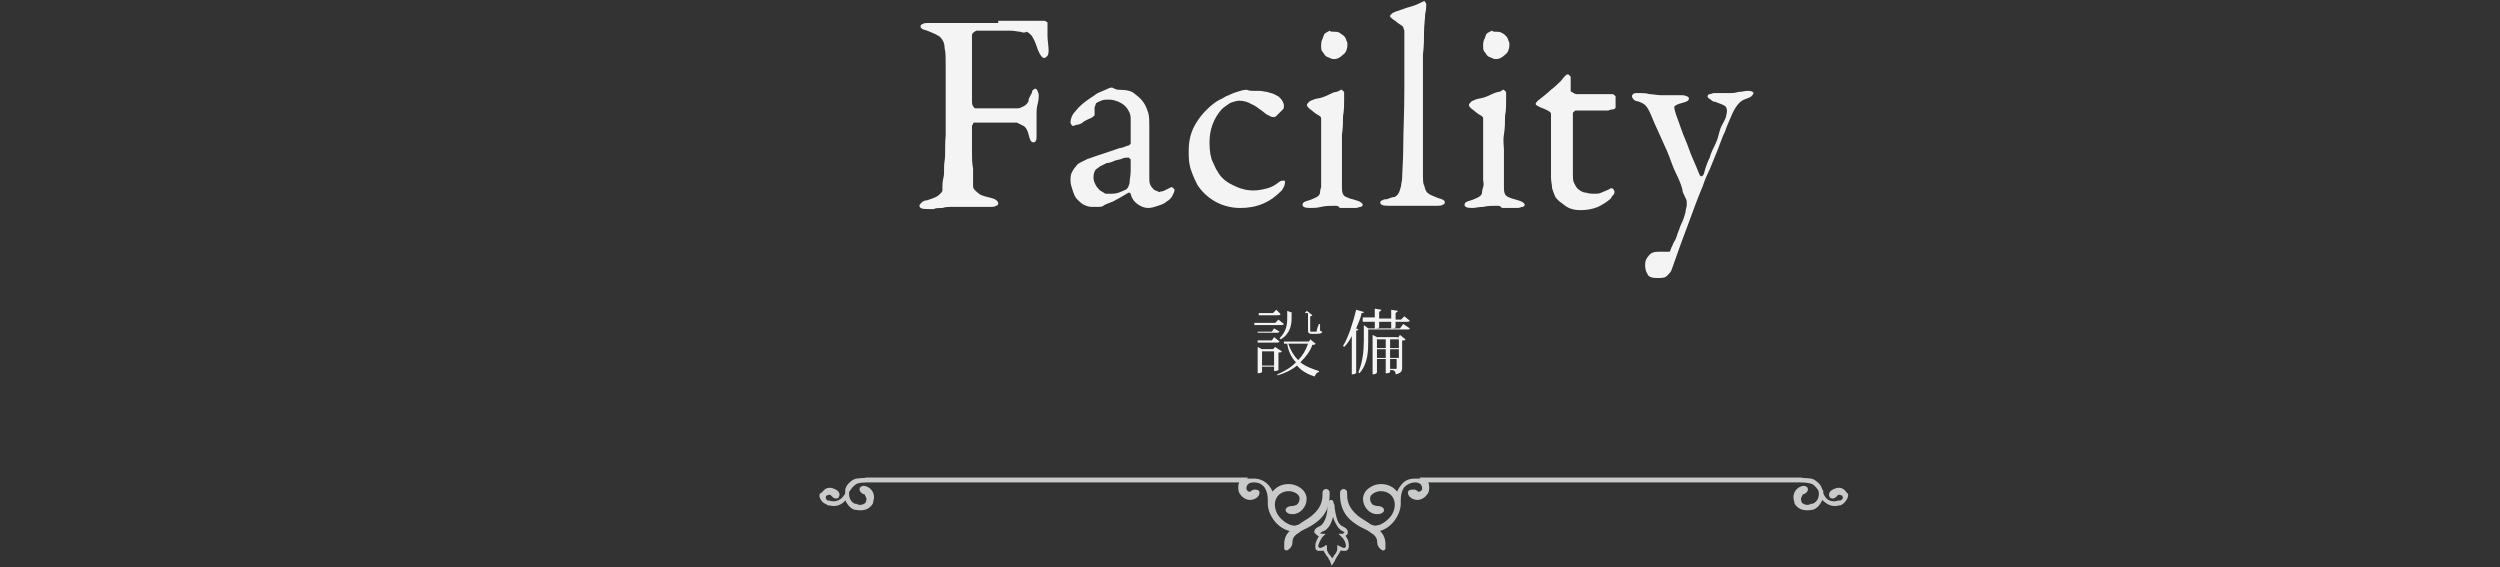 <?xml version="1.0" encoding="utf-8"?>
<!-- Generator: Adobe Illustrator 27.9.1, SVG Export Plug-In . SVG Version: 6.00 Build 0)  -->
<svg version="1.1" xmlns="http://www.w3.org/2000/svg" xmlns:xlink="http://www.w3.org/1999/xlink" x="0px" y="0px" width="228.4px"
	 height="51.8px" viewBox="0 0 228.4 51.8" style="enable-background:new 0 0 228.4 51.8;" xml:space="preserve">
<rect x="0" y="0" width="228.4" height="51.8" fill="#333333" stroke="none"/>
<style type="text/css">
	.st0{fill:#C9CACA;}
	.st1{fill:none;stroke:#C9CACA;stroke-width:0.26;}
	.st2{fill:none;stroke:#C9CACA;stroke-width:0.348;}
	.st3{fill:#F4F4F4;}
</style>
<g id="レイヤー_2_00000143618417605413957720000006641617926727954576_">
	<path class="st0" d="M120.7,48.9c-0.2,0.3-0.4,0.7-0.4,0.9c0,0.1,0,0.2,0.1,0.3c0.1,0.1,0.2,0.1,0.3,0.1c0.1,0,0.2,0,0.3-0.1
		c0,0.2,0.2,0.4,0.3,0.6c0.1,0.1,0.2,0.2,0.2,0.3c0.1,0.1,0.2,0.4,0.2,0.4s0.2-0.3,0.2-0.4c0.1-0.1,0.1-0.2,0.2-0.3
		c0.1-0.2,0.3-0.4,0.3-0.6c0.1,0,0.2,0.1,0.3,0.1c0.1,0,0.2,0,0.3-0.1c0.1-0.1,0.1-0.2,0.1-0.3c0-0.3-0.1-0.6-0.4-0.9
		c0.2-0.1,0.3-0.2,0.3-0.3c0-0.2-0.2-0.3-0.4-0.4c-0.5-0.2-0.8-1.1-0.8-1.8c0-0.2,0-0.3-0.1-0.4c0,0,0-0.1,0-0.1c0,0,0-0.1-0.1-0.1
		c-0.1,0-0.1,0.1-0.1,0.1c0,0.1-0.1,0.2-0.1,0.5c0,0.7-0.3,1.6-0.8,1.8c-0.2,0.1-0.4,0.2-0.4,0.4C120.4,48.8,120.5,48.9,120.7,48.9
		 M120.9,48.4c0.6-0.3,0.8-1.2,0.9-2c0-0.1,0-0.2,0-0.2c0,0.1,0,0.1,0,0.2c0.1,0.7,0.3,1.7,0.9,2c0.2,0.1,0.3,0.2,0.3,0.3
		c0,0,0,0.1-0.3,0.2l-0.1,0l0.1,0.1c0.3,0.3,0.4,0.7,0.4,0.9c0,0.2-0.1,0.3-0.2,0.3h0c-0.1,0-0.2,0-0.4-0.1l-0.2-0.1l0,0.2
		c0,0,0,0,0,0c0,0.1-0.1,0.4-0.3,0.6c-0.1,0.2-0.2,0.3-0.3,0.4c-0.1-0.1-0.2-0.3-0.3-0.4c-0.2-0.2-0.3-0.5-0.3-0.6c0,0,0,0,0,0
		l0-0.2l-0.2,0.1c-0.2,0.1-0.3,0.1-0.4,0.1c-0.2,0-0.2-0.1-0.2-0.3c0-0.2,0.2-0.6,0.4-0.9l0.1-0.1l-0.1,0c-0.2-0.1-0.3-0.1-0.3-0.2
		C120.6,48.6,120.7,48.4,120.9,48.4"/>
	<path class="st1" d="M120.7,48.9c-0.2,0.3-0.4,0.7-0.4,0.9c0,0.1,0,0.2,0.1,0.3c0.1,0.1,0.2,0.1,0.3,0.1c0.1,0,0.2,0,0.3-0.1
		c0,0.2,0.2,0.4,0.3,0.6c0.1,0.1,0.2,0.2,0.2,0.3c0.1,0.1,0.2,0.4,0.2,0.4s0.2-0.3,0.2-0.4c0.1-0.1,0.1-0.2,0.2-0.3
		c0.1-0.2,0.3-0.4,0.3-0.6c0.1,0,0.2,0.1,0.3,0.1c0.1,0,0.2,0,0.3-0.1c0.1-0.1,0.1-0.2,0.1-0.3c0-0.3-0.1-0.6-0.4-0.9
		c0.2-0.1,0.3-0.2,0.3-0.3c0-0.2-0.2-0.3-0.4-0.4c-0.5-0.2-0.8-1.1-0.8-1.8c0-0.2,0-0.3-0.1-0.4c0,0,0-0.1,0-0.1c0,0,0-0.1-0.1-0.1
		c-0.1,0-0.1,0.1-0.1,0.1c0,0.1-0.1,0.2-0.1,0.5c0,0.7-0.3,1.6-0.8,1.8c-0.2,0.1-0.4,0.2-0.4,0.4C120.4,48.8,120.5,48.9,120.7,48.9z
		 M120.9,48.4c0.6-0.3,0.8-1.2,0.9-2c0-0.1,0-0.2,0-0.2c0,0.1,0,0.1,0,0.2c0.1,0.7,0.3,1.7,0.9,2c0.2,0.1,0.3,0.2,0.3,0.3
		c0,0,0,0.1-0.3,0.2l-0.1,0l0.1,0.1c0.3,0.3,0.4,0.7,0.4,0.9c0,0.2-0.1,0.3-0.2,0.3h0c-0.1,0-0.2,0-0.4-0.1l-0.2-0.1l0,0.2
		c0,0,0,0,0,0c0,0.1-0.1,0.4-0.3,0.6c-0.1,0.2-0.2,0.3-0.3,0.4c-0.1-0.1-0.2-0.3-0.3-0.4c-0.2-0.2-0.3-0.5-0.3-0.6c0,0,0,0,0,0
		l0-0.2l-0.2,0.1c-0.2,0.1-0.3,0.1-0.4,0.1c-0.2,0-0.2-0.1-0.2-0.3c0-0.2,0.2-0.6,0.4-0.9l0.1-0.1l-0.1,0c-0.2-0.1-0.3-0.1-0.3-0.2
		C120.6,48.6,120.7,48.4,120.9,48.4z"/>
	<path class="st0" d="M75.1,45.5c0.1,0.2,0.3,0.4,0.5,0.4c0,0,0,0,0.1,0c0.6,0.2,1.2,0,1.6-0.6c0.1,0.6,0.5,1,0.8,1.1l0,0
		c0,0,0.1,0,0.1,0c0.4,0.1,1.1,0.1,1.4-0.5c0,0,0-0.1,0-0.1c0.2-0.5,0-1-0.5-1.2c-0.1,0-0.2-0.1-0.3,0c-0.2,0-0.1,0.3,0.2,0.4
		c0.1,0,0.2,0.1,0.2,0.2c0.1,0.2,0.2,0.4,0.1,0.6c0,0,0,0,0,0.1c-0.2,0.4-0.8,0.5-1.1,0.3c0,0-0.1,0-0.1,0c-0.4-0.1-0.8-0.6-0.7-1.4
		c0,0,0-0.1,0-0.1c0.1-0.3,0.3-0.5,0.6-0.7c0.3-0.2,0.8-0.1,1.2-0.2c0.1,0,0.3,0,0.3,0h34.1c0,0,0,0,0,0c-0.2,0.2-0.3,0.4-0.3,0.7
		c0,0.2,0,0.3,0.1,0.5c0.2,0.3,0.5,0.5,0.8,0.5c0.3,0,0.7-0.2,0.7-0.5c0-0.1-0.2-0.1-0.3-0.1c-0.1,0-0.2,0.1-0.3,0.2
		c-0.1,0-0.4,0-0.5-0.2c-0.1-0.1-0.1-0.2-0.1-0.3c0-0.3,0.2-0.7,0.8-0.7c0,0,0,0,0.1,0c0.8,0,1.4,0.6,1.4,1.8c0,0,0,0.1,0,0.1
		c0,0.1,0,0.1,0,0.2c0,1,0.9,2.3,2.2,2.4c-0.1,0-0.1,0.1-0.1,0.1c-0.4,0.3-0.6,0.7-0.6,1.2c0,0.1,0,0.3,0,0.4c0,0.1,0.4-0.2,0.4-0.5
		c0-0.4,0.1-0.6,0.4-0.9c0.2-0.1,0.4-0.3,0.6-0.4c0,0,0,0,0,0l0,0c0.2-0.1,0.4-0.2,0.6-0.3c0.9-0.5,1.8-1.2,1.8-2.8
		c0-0.1,0-0.1,0-0.2c0-0.2-0.3-0.2-0.3,0c0,0.1,0,0.1,0,0.2c0,1-0.5,1.6-1.1,2.1c-0.4,0.3-0.8,0.5-1.2,0.8c-0.1,0-0.3,0.1-0.4,0.1
		c-0.5,0-1-0.3-1.4-0.7c-0.4-0.4-0.6-0.9-0.6-1.4c0-0.1,0-0.1,0-0.1c0.1-1,0.9-1.3,1.4-1.3c0,0,0.1,0,0.1,0c0.4,0,1.1,0.3,1.1,0.8
		c0,0,0,0.1,0,0.1c0,0.3-0.2,0.6-0.4,0.7c-0.1,0-0.2,0.1-0.4,0.1c-0.4,0-0.6,0.2-0.4,0.3c0.1,0.1,0.3,0.1,0.4,0.1
		c0.6,0,1.1-0.6,1.1-1.2c0,0,0-0.1,0-0.1c-0.1-0.8-1-1.1-1.4-1.1c0,0-0.1,0-0.1,0h0c-0.5,0-1.1,0.2-1.5,0.9
		c-0.2-0.9-0.9-1.4-1.6-1.4c0,0-0.1,0-0.1,0c0,0,0,0,0,0v0H79.7c0,0-0.1,0-0.3,0c-0.4,0-1,0-1.3,0.2c-0.3,0.2-0.5,0.5-0.7,0.8
		c0,0,0,0.1,0,0.1c0,0,0,0.1,0,0.1c-0.3,0.8-1,1.1-1.6,0.9c0,0,0,0-0.1,0c-0.4-0.2-0.5-0.5-0.4-0.7c0-0.1,0.1-0.2,0.2-0.2
		c0.2-0.1,0.4-0.1,0.5,0c0,0,0.1,0.1,0.2,0.2c0.1,0.1,0.3,0.1,0.3,0c0.1-0.2-0.1-0.4-0.4-0.5c-0.2-0.1-0.5-0.1-0.7,0.1
		c-0.1,0.1-0.2,0.2-0.2,0.3C75,45.1,75,45.3,75.1,45.5"/>
	<path class="st2" d="M75.1,45.5c0.1,0.2,0.3,0.4,0.5,0.4c0,0,0,0,0.1,0c0.6,0.2,1.2,0,1.6-0.6c0.1,0.6,0.5,1,0.8,1.1l0,0
		c0,0,0.1,0,0.1,0c0.4,0.1,1.1,0.1,1.4-0.5c0,0,0-0.1,0-0.1c0.2-0.5,0-1-0.5-1.2c-0.1,0-0.2-0.1-0.3,0c-0.2,0-0.1,0.3,0.2,0.4
		c0.1,0,0.2,0.1,0.2,0.2c0.1,0.2,0.2,0.4,0.1,0.6c0,0,0,0,0,0.1c-0.2,0.4-0.8,0.5-1.1,0.3c0,0-0.1,0-0.1,0c-0.4-0.1-0.8-0.6-0.7-1.4
		c0,0,0-0.1,0-0.1c0.1-0.3,0.3-0.5,0.6-0.7c0.3-0.2,0.8-0.1,1.2-0.2c0.1,0,0.3,0,0.3,0h34.1c0,0,0,0,0,0c-0.2,0.2-0.3,0.4-0.3,0.7
		c0,0.2,0,0.3,0.1,0.5c0.2,0.3,0.5,0.5,0.8,0.5c0.3,0,0.7-0.2,0.7-0.5c0-0.1-0.2-0.1-0.3-0.1c-0.1,0-0.2,0.1-0.3,0.2
		c-0.1,0-0.4,0-0.5-0.2c-0.1-0.1-0.1-0.2-0.1-0.3c0-0.3,0.2-0.7,0.8-0.7c0,0,0,0,0.1,0c0.8,0,1.4,0.6,1.4,1.8c0,0,0,0.1,0,0.1
		c0,0.1,0,0.1,0,0.2c0,1,0.9,2.3,2.2,2.4c-0.1,0-0.1,0.1-0.1,0.1c-0.4,0.3-0.6,0.7-0.6,1.2c0,0.1,0,0.3,0,0.4c0,0.1,0.4-0.2,0.4-0.5
		c0-0.4,0.1-0.6,0.4-0.9c0.2-0.1,0.4-0.3,0.6-0.4c0,0,0,0,0,0l0,0c0.2-0.1,0.4-0.2,0.6-0.3c0.9-0.5,1.8-1.2,1.8-2.8
		c0-0.1,0-0.1,0-0.2c0-0.2-0.3-0.2-0.3,0c0,0.1,0,0.1,0,0.2c0,1-0.5,1.6-1.1,2.1c-0.4,0.3-0.8,0.5-1.2,0.8c-0.1,0-0.3,0.1-0.4,0.1
		c-0.5,0-1-0.3-1.4-0.7c-0.4-0.4-0.6-0.9-0.6-1.4c0-0.1,0-0.1,0-0.1c0.1-1,0.9-1.3,1.4-1.3c0,0,0.1,0,0.1,0c0.4,0,1.1,0.3,1.1,0.8
		c0,0,0,0.1,0,0.1c0,0.3-0.2,0.6-0.4,0.7c-0.1,0-0.2,0.1-0.4,0.1c-0.4,0-0.6,0.2-0.4,0.3c0.1,0.1,0.3,0.1,0.4,0.1
		c0.6,0,1.1-0.6,1.1-1.2c0,0,0-0.1,0-0.1c-0.1-0.8-1-1.1-1.4-1.1c0,0-0.1,0-0.1,0h0c-0.5,0-1.1,0.2-1.5,0.9
		c-0.2-0.9-0.9-1.4-1.6-1.4c0,0-0.1,0-0.1,0c0,0,0,0,0,0v0H79.7c0,0-0.1,0-0.3,0c-0.4,0-1,0-1.3,0.2c-0.3,0.2-0.5,0.5-0.7,0.8
		c0,0,0,0.1,0,0.1c0,0,0,0.1,0,0.1c-0.3,0.8-1,1.1-1.6,0.9c0,0,0,0-0.1,0c-0.4-0.2-0.5-0.5-0.4-0.7c0-0.1,0.1-0.2,0.2-0.2
		c0.2-0.1,0.4-0.1,0.5,0c0,0,0.1,0.1,0.2,0.2c0.1,0.1,0.3,0.1,0.3,0c0.1-0.2-0.1-0.4-0.4-0.5c-0.2-0.1-0.5-0.1-0.7,0.1
		c-0.1,0.1-0.2,0.2-0.2,0.3C75,45.1,75,45.3,75.1,45.5z"/>
	<path class="st0" d="M168.6,45.5c-0.1,0.2-0.3,0.4-0.5,0.4c0,0,0,0-0.1,0c-0.6,0.2-1.2,0-1.6-0.6c-0.1,0.6-0.5,1-0.8,1.1l0,0
		c0,0-0.1,0-0.1,0c-0.4,0.1-1.1,0.1-1.4-0.5c0,0,0-0.1,0-0.1c-0.2-0.5,0-1,0.5-1.2c0.1,0,0.2-0.1,0.3,0c0.2,0,0.1,0.3-0.2,0.4
		c-0.1,0-0.2,0.1-0.2,0.2c-0.1,0.2-0.2,0.4-0.1,0.6c0,0,0,0,0,0.1c0.2,0.4,0.8,0.5,1.1,0.3c0,0,0.1,0,0.1,0c0.4-0.1,0.9-0.6,0.7-1.4
		c0,0,0-0.1,0-0.1c-0.1-0.3-0.3-0.5-0.6-0.7c-0.3-0.2-0.8-0.1-1.2-0.2c-0.1,0-0.3,0-0.3,0h-34.1c0,0,0,0,0,0
		c0.2,0.2,0.3,0.4,0.3,0.7c0,0.2,0,0.3-0.1,0.5c-0.2,0.3-0.5,0.5-0.8,0.5c-0.3,0-0.7-0.2-0.7-0.5c0-0.1,0.2-0.1,0.4-0.1
		c0.1,0,0.2,0.1,0.3,0.2c0.1,0,0.4,0,0.5-0.2c0.1-0.1,0.1-0.2,0.1-0.3c0-0.3-0.2-0.7-0.8-0.7c0,0,0,0-0.1,0c-0.8,0-1.4,0.6-1.4,1.8
		c0,0,0,0.1,0,0.1c0,0.1,0,0.1,0,0.2c0,1-0.9,2.3-2.1,2.4c0.1,0,0.1,0.1,0.1,0.1c0.4,0.3,0.6,0.7,0.6,1.2c0,0.1,0,0.3,0,0.4
		c0,0.1-0.4-0.2-0.4-0.5c0-0.4-0.1-0.6-0.4-0.9c-0.2-0.1-0.4-0.3-0.6-0.4c0,0,0,0,0,0l0,0c-0.2-0.1-0.4-0.2-0.6-0.3
		c-0.9-0.5-1.8-1.2-1.8-2.8c0-0.1,0-0.1,0-0.2c0-0.2,0.3-0.2,0.3,0c0,0.1,0,0.1,0,0.2c0,1,0.5,1.6,1.1,2.1c0.4,0.3,0.8,0.5,1.2,0.8
		c0.1,0,0.3,0.1,0.4,0.1c0.5,0,1-0.3,1.4-0.7c0.4-0.4,0.6-0.9,0.6-1.4c0-0.1,0-0.1,0-0.1c-0.1-1-0.9-1.3-1.4-1.3c0,0-0.1,0-0.1,0
		c-0.4,0-1.1,0.3-1.1,0.8c0,0,0,0.1,0,0.1c0,0.3,0.2,0.6,0.4,0.7c0.1,0,0.2,0.1,0.4,0.1c0.4,0,0.6,0.2,0.4,0.3
		c-0.1,0.1-0.3,0.1-0.4,0.1c-0.6,0-1.1-0.6-1.1-1.2c0,0,0-0.1,0-0.1c0.1-0.8,1-1.1,1.4-1.1c0,0,0.1,0,0.1,0h0c0.5,0,1.1,0.2,1.5,0.9
		c0.2-0.9,0.9-1.4,1.6-1.4c0,0,0.1,0,0.1,0c0,0,0,0,0,0v0H164c0,0,0.1,0,0.3,0c0.4,0,1,0,1.4,0.2c0.3,0.2,0.5,0.5,0.7,0.8
		c0,0,0,0.1,0,0.1c0,0,0,0.1,0,0.1c0.3,0.8,1,1.1,1.6,0.9c0,0,0,0,0.1,0c0.4-0.2,0.5-0.5,0.4-0.7c0-0.1-0.1-0.2-0.2-0.2
		c-0.2-0.1-0.4-0.1-0.5,0c0,0-0.1,0.1-0.2,0.2c-0.1,0.1-0.3,0.1-0.3,0c-0.1-0.2,0.1-0.4,0.4-0.5c0.2-0.1,0.5-0.1,0.7,0.1
		c0.1,0.1,0.2,0.2,0.2,0.3C168.7,45.1,168.7,45.3,168.6,45.5"/>
	<path class="st2" d="M168.6,45.5c-0.1,0.2-0.3,0.4-0.5,0.4c0,0,0,0-0.1,0c-0.6,0.2-1.2,0-1.6-0.6c-0.1,0.6-0.5,1-0.8,1.1l0,0
		c0,0-0.1,0-0.1,0c-0.4,0.1-1.1,0.1-1.4-0.5c0,0,0-0.1,0-0.1c-0.2-0.5,0-1,0.5-1.2c0.1,0,0.2-0.1,0.3,0c0.2,0,0.1,0.3-0.2,0.4
		c-0.1,0-0.2,0.1-0.2,0.2c-0.1,0.2-0.2,0.4-0.1,0.6c0,0,0,0,0,0.1c0.2,0.4,0.8,0.5,1.1,0.3c0,0,0.1,0,0.1,0c0.4-0.1,0.9-0.6,0.7-1.4
		c0,0,0-0.1,0-0.1c-0.1-0.3-0.3-0.5-0.6-0.7c-0.3-0.2-0.8-0.1-1.2-0.2c-0.1,0-0.3,0-0.3,0h-34.1c0,0,0,0,0,0
		c0.2,0.2,0.3,0.4,0.3,0.7c0,0.2,0,0.3-0.1,0.5c-0.2,0.3-0.5,0.5-0.8,0.5c-0.3,0-0.7-0.2-0.7-0.5c0-0.1,0.2-0.1,0.4-0.1
		c0.1,0,0.2,0.1,0.3,0.2c0.1,0,0.4,0,0.5-0.2c0.1-0.1,0.1-0.2,0.1-0.3c0-0.3-0.2-0.7-0.8-0.7c0,0,0,0-0.1,0c-0.8,0-1.4,0.6-1.4,1.8
		c0,0,0,0.1,0,0.1c0,0.1,0,0.1,0,0.2c0,1-0.9,2.3-2.1,2.4c0.1,0,0.1,0.1,0.1,0.1c0.4,0.3,0.6,0.7,0.6,1.2c0,0.1,0,0.3,0,0.4
		c0,0.1-0.4-0.2-0.4-0.5c0-0.4-0.1-0.6-0.4-0.9c-0.2-0.1-0.4-0.3-0.6-0.4c0,0,0,0,0,0l0,0c-0.2-0.1-0.4-0.2-0.6-0.3
		c-0.9-0.5-1.8-1.2-1.8-2.8c0-0.1,0-0.1,0-0.2c0-0.2,0.3-0.2,0.3,0c0,0.1,0,0.1,0,0.2c0,1,0.5,1.6,1.1,2.1c0.4,0.3,0.8,0.5,1.2,0.8
		c0.1,0,0.3,0.1,0.4,0.1c0.5,0,1-0.3,1.4-0.7c0.4-0.4,0.6-0.9,0.6-1.4c0-0.1,0-0.1,0-0.1c-0.1-1-0.9-1.3-1.4-1.3c0,0-0.1,0-0.1,0
		c-0.4,0-1.1,0.3-1.1,0.8c0,0,0,0.1,0,0.1c0,0.3,0.2,0.6,0.4,0.7c0.1,0,0.2,0.1,0.4,0.1c0.4,0,0.6,0.2,0.4,0.3
		c-0.1,0.1-0.3,0.1-0.4,0.1c-0.6,0-1.1-0.6-1.1-1.2c0,0,0-0.1,0-0.1c0.1-0.8,1-1.1,1.4-1.1c0,0,0.1,0,0.1,0h0c0.5,0,1.1,0.2,1.5,0.9
		c0.2-0.9,0.9-1.4,1.6-1.4c0,0,0.1,0,0.1,0c0,0,0,0,0,0v0H164c0,0,0.1,0,0.3,0c0.4,0,1,0,1.4,0.2c0.3,0.2,0.5,0.5,0.7,0.8
		c0,0,0,0.1,0,0.1c0,0,0,0.1,0,0.1c0.3,0.8,1,1.1,1.6,0.9c0,0,0,0,0.1,0c0.4-0.2,0.5-0.5,0.4-0.7c0-0.1-0.1-0.2-0.2-0.2
		c-0.2-0.1-0.4-0.1-0.5,0c0,0-0.1,0.1-0.2,0.2c-0.1,0.1-0.3,0.1-0.3,0c-0.1-0.2,0.1-0.4,0.4-0.5c0.2-0.1,0.5-0.1,0.7,0.1
		c0.1,0.1,0.2,0.2,0.2,0.3C168.7,45.1,168.7,45.3,168.6,45.5z"/>
</g>
<g id="レイヤー_3">
	<g>
		<path class="st3" d="M91.2,1.9c0.4,0,0.8,0,1.3,0c0.5,0,0.9,0,1.3,0c0.4,0,0.8,0,1.1,0c0.3,0,0.5,0,0.5,0c0.1,0,0.1,0,0.2,0.1
			C95.7,2,95.7,2,95.7,2.1c0,0.4,0,0.8,0,1.2c0,0.4,0.1,0.9,0.1,1.3c0,0.2,0,0.3-0.1,0.5c-0.1,0.1-0.2,0.2-0.3,0.2
			c-0.2,0-0.4-0.3-0.6-0.8c-0.1-0.3-0.2-0.6-0.3-0.8c-0.1-0.2-0.2-0.4-0.3-0.5c-0.1-0.1-0.2-0.2-0.4-0.3C93.6,3,93.5,3,93.2,2.9
			c-0.2,0-0.5-0.1-0.9-0.1c-0.4,0-0.8,0-1.2,0c-0.4,0-0.8,0-1.2,0c-0.4,0-0.6,0-0.7,0C89,2.9,88.9,3,88.9,3s-0.1,0.1-0.1,0.2
			c0,0.2,0,0.5,0,0.9c0,0.5,0,1,0,1.6s0,1.2,0,1.8s0,1.1,0,1.5c0,0.4,0,0.6,0.1,0.7c0.1,0.1,0.1,0.2,0.2,0.2c0.3,0,0.6,0,0.9,0
			s0.7,0,1.1,0s0.7,0,1,0c0.3,0,0.6,0,0.7,0c0.2,0,0.4,0,0.5-0.1c0.1,0,0.2-0.1,0.4-0.2c0.1-0.1,0.2-0.2,0.3-0.4
			C93.9,9.2,94,9,94.1,8.8c0.1-0.2,0.2-0.3,0.2-0.5c0.1-0.1,0.2-0.2,0.3-0.2c0.1,0,0.1,0.1,0.2,0.2c0,0.1,0.1,0.2,0.1,0.4
			c0,0.2,0,0.4-0.1,0.8s-0.1,0.6-0.1,0.9c0,0.3,0,0.6,0,0.8c0,0.2,0,0.4,0,0.5s0,0.3,0,0.4c0,0.1,0,0.2,0,0.4c0,0.1,0,0.3-0.1,0.4
			C94.6,13,94.5,13,94.4,13c-0.2,0-0.3-0.2-0.4-0.6c-0.1-0.5-0.3-0.8-0.5-0.9c-0.2-0.1-0.4-0.2-0.6-0.3c-0.1,0-0.2,0-0.3,0
			c-0.1,0-0.3,0-0.5,0c-0.2,0-0.4,0-0.5,0c-0.2,0-0.3,0-0.4,0c-0.1,0-0.3,0-0.5,0c-0.2,0-0.4,0-0.6,0c-0.2,0-0.4,0-0.6,0
			c-0.2,0-0.4,0-0.5,0c0,0-0.1,0-0.1,0.1c0,0.1-0.1,0.1-0.1,0.2c0,0.1,0,0.4,0,0.9c0,0.5,0,1,0,1.5c0,0.5,0,1,0.1,1.5
			c0,0.5,0,0.8,0,1c0,0.2,0,0.4,0,0.6c0,0.2,0.1,0.3,0.2,0.4c0.1,0.1,0.3,0.3,0.5,0.4c0.2,0.1,0.6,0.2,1,0.3
			c0.4,0.1,0.6,0.3,0.6,0.5c0,0.1-0.1,0.2-0.2,0.2c-0.1,0.1-0.3,0.1-0.6,0.1c-0.3,0-0.7,0-1.1,0c-0.4,0-0.9,0-1.4,0
			c-0.3,0-0.5,0-0.9,0c-0.3,0-0.6,0-0.9,0.1c-0.3,0-0.6,0-0.8,0.1c-0.2,0-0.4,0-0.6,0c-0.5,0-0.7-0.1-0.7-0.3c0-0.1,0.1-0.2,0.2-0.3
			c0.1-0.1,0.3-0.2,0.5-0.2c0.3-0.1,0.6-0.2,0.8-0.3c0.2-0.1,0.3-0.2,0.4-0.3s0.2-0.2,0.2-0.3c0-0.1,0-0.2,0-0.3
			c0-0.2,0-0.5,0.1-0.9s0-0.9,0.1-1.5s0-1.4,0.1-2.3c0-0.9,0-2,0-3.3c0-1.2,0-2.2,0-3s0-1.3-0.1-1.7c0-0.5-0.2-0.8-0.4-1
			c-0.2-0.2-0.7-0.4-1.2-0.6c-0.3-0.1-0.4-0.1-0.5-0.2s-0.1-0.1-0.1-0.2c0-0.1,0.1-0.2,0.2-0.2c0.1-0.1,0.3-0.1,0.5-0.1
			c0.6,0,1.1,0,1.6,0c0.5,0,0.9,0,1.3,0H91.2z"/>
		<path class="st3" d="M102.2,8.2c0.7,0,1.2,0.1,1.5,0.4c0.4,0.3,0.6,0.5,0.8,0.8c0.2,0.3,0.3,0.6,0.4,0.9c0.1,0.3,0.1,0.7,0.1,1.3
			c0,0.3,0,0.6,0,1.1c0,0.5,0,1,0,1.5c0,0.5,0,0.9,0,1.3c0,0.4,0,0.6,0,0.7c0,0.3,0,0.5,0.1,0.7c0.1,0.2,0.2,0.3,0.3,0.4
			c0.1,0.1,0.2,0.1,0.4,0.2s0.2,0,0.2,0c0.1,0,0.2,0,0.4-0.1c0.2-0.1,0.4-0.2,0.6-0.3c0.1,0,0.1,0,0.2,0.1c0,0,0.1,0.1,0.1,0.1
			c0,0.1,0,0.1,0,0.1c0,0.1-0.1,0.3-0.2,0.5c-0.1,0.2-0.3,0.4-0.5,0.5c-0.2,0.2-0.5,0.3-0.8,0.4c-0.3,0.1-0.6,0.2-0.9,0.2
			c-0.3,0-0.6-0.1-0.9-0.3c-0.3-0.2-0.6-0.5-0.7-1c0,0,0,0-0.1-0.1c0,0-0.1,0-0.1,0c-0.5,0.3-1,0.6-1.4,0.8
			c-0.5,0.2-0.8,0.3-0.9,0.4c-0.1,0.1-0.3,0.1-0.6,0.1c-0.2,0-0.4,0-0.5,0c-0.2,0-0.5-0.1-0.7-0.2c-0.2-0.1-0.4-0.3-0.6-0.5
			c-0.2-0.2-0.3-0.5-0.4-0.8c-0.1-0.3-0.2-0.6-0.2-0.9c0-0.2,0-0.5,0.1-0.7c0.1-0.2,0.2-0.4,0.4-0.6c0.1-0.2,0.3-0.3,0.5-0.4
			s0.4-0.2,0.6-0.3c0.1,0,0.3-0.1,0.6-0.2s0.6-0.2,0.9-0.3c0.3-0.1,0.6-0.2,0.9-0.3c0.3-0.1,0.5-0.2,0.7-0.2
			c0.3-0.1,0.5-0.2,0.6-0.2c0.1-0.1,0.2-0.1,0.2-0.2c0-0.1,0-0.2,0-0.4c0-0.2,0-0.4,0-0.7c0-0.2,0-0.5,0-0.7c0-0.2,0-0.4,0-0.4
			c0-0.2,0-0.3-0.1-0.6c-0.1-0.2-0.2-0.4-0.4-0.6c-0.2-0.2-0.4-0.3-0.6-0.4c-0.3-0.1-0.5-0.2-0.9-0.2c-0.3,0-0.5,0-0.7,0.1
			c-0.2,0.1-0.3,0.1-0.4,0.2c-0.1,0-0.1,0.2-0.2,0.4c0,0.2,0,0.4,0,0.7c0,0,0,0.1-0.1,0.1c0,0.1-0.1,0.1-0.1,0.1
			c-0.1,0.1-0.2,0.1-0.4,0.2c-0.2,0.1-0.4,0.2-0.5,0.3s-0.4,0.2-0.5,0.2s-0.3,0.1-0.3,0.1c-0.1,0-0.2,0-0.2-0.1
			c-0.1-0.1-0.1-0.2-0.1-0.2c0-0.4,0.2-0.8,0.5-1.1c0.3-0.4,0.8-0.8,1.4-1.2c0.2-0.1,0.4-0.3,0.6-0.4c0.2-0.1,0.5-0.2,0.7-0.3
			c0.2-0.1,0.4-0.2,0.6-0.2C102,8.2,102.1,8.2,102.2,8.2z M101.5,17.7c0.2,0,0.4,0,0.7-0.1c0.3-0.1,0.5-0.2,0.7-0.3
			c0.1-0.1,0.2-0.2,0.2-0.3c0.1-0.2,0.1-0.3,0.1-0.3c0-0.3,0.1-0.7,0.1-1.1c0-0.4,0-0.7,0-1c0,0,0-0.1-0.1-0.1
			c0-0.1-0.1-0.1-0.1-0.1c-0.2,0-0.4,0-0.6,0.1c-0.2,0.1-0.5,0.1-0.7,0.2c-0.2,0.1-0.5,0.2-0.7,0.2c-0.2,0.1-0.4,0.2-0.6,0.3
			c-0.1,0.1-0.3,0.2-0.4,0.3c-0.1,0.1-0.2,0.4-0.2,0.7c0,0.3,0.1,0.5,0.2,0.7c0.1,0.2,0.3,0.4,0.4,0.5c0.2,0.1,0.3,0.2,0.5,0.3
			C101.1,17.7,101.3,17.7,101.5,17.7z"/>
		<path class="st3" d="M114.5,8.3c0.2,0,0.4,0,0.6,0c0.2,0,0.5,0.1,0.7,0.1c0.2,0.1,0.4,0.1,0.6,0.2c0.2,0.1,0.4,0.2,0.5,0.3
			c0.1,0.1,0.2,0.2,0.3,0.4c0.1,0.2,0.1,0.3,0.1,0.4c0,0.1,0,0.2-0.1,0.3c-0.1,0.1-0.2,0.2-0.3,0.3s-0.2,0.2-0.3,0.3
			s-0.2,0.1-0.2,0.1c-0.1,0-0.2,0-0.4-0.1c-0.2-0.1-0.4-0.2-0.6-0.4c-0.4-0.3-0.8-0.6-1.1-0.7c-0.3-0.2-0.7-0.3-1.1-0.3
			c-0.2,0-0.5,0.1-0.8,0.2c-0.3,0.2-0.6,0.4-0.8,0.6c-0.7,0.8-1.1,1.8-1.1,3c0,0.8,0.1,1.4,0.3,1.8c0.2,0.4,0.3,0.7,0.4,0.8
			c0.3,0.6,0.8,1,1.4,1.3c0.6,0.3,1.2,0.5,1.9,0.5c0.5,0,0.9-0.1,1.3-0.2c0.4-0.1,0.7-0.3,1.1-0.6c0.1-0.1,0.3-0.1,0.4-0.1
			c0.1,0,0.1,0.1,0.1,0.1c0,0.3-0.1,0.5-0.3,0.8c-0.5,0.5-1,0.9-1.7,1.2c-0.7,0.3-1.4,0.4-2.1,0.4c-0.8,0-1.6-0.2-2.3-0.6
			c-0.7-0.4-1.2-0.9-1.6-1.5c-0.2-0.4-0.4-0.8-0.6-1.4c-0.2-0.6-0.2-1.1-0.2-1.7c0-1,0.2-1.8,0.7-2.6s1.1-1.4,1.8-1.9
			c0.3-0.2,0.6-0.3,0.9-0.5c0.3-0.1,0.6-0.3,1-0.4c0.3-0.1,0.6-0.2,0.9-0.2C114.1,8.3,114.4,8.3,114.5,8.3z"/>
		<path class="st3" d="M122,18.8c-0.4,0-0.9,0-1.3,0.1s-0.7,0.1-1,0.1c-0.5,0-0.7-0.1-0.7-0.3c0-0.2,0.2-0.3,0.6-0.4
			c0.3-0.1,0.5-0.2,0.7-0.3c0.2-0.1,0.3-0.3,0.3-0.4c0-0.1,0-0.2,0.1-0.5c0-0.2,0-0.5,0-0.7c0-0.3,0-0.5,0-0.8c0-0.3,0-0.5,0-0.7
			c0-0.2,0-0.5,0-0.9s0-0.9,0-1.3s0-0.8,0-1.2c0-0.4,0-0.6,0-0.7c0-0.1-0.1-0.2-0.3-0.3c-0.2-0.1-0.4-0.3-0.8-0.6
			c-0.1-0.1-0.2-0.2-0.2-0.3c0-0.1,0.1-0.2,0.2-0.3c0.1-0.1,0.2-0.1,0.4-0.2c0.2-0.1,0.5-0.1,0.8-0.2s0.5-0.2,0.7-0.3
			c0.2-0.1,0.4-0.2,0.6-0.2c0.2-0.1,0.3-0.1,0.4-0.2c0.1,0,0.1,0,0.2,0.1c0.1,0.1,0.1,0.1,0.1,0.2c0,0.1,0,0.3,0,0.7
			c0,0.4,0,0.9-0.1,1.4c0,0.5,0,1.1-0.1,1.7c0,0.6,0,1,0,1.4c0,0.7,0,1.4,0,2c0,0.6,0,1.1,0,1.5c0,0.4,0.1,0.7,0.4,0.8
			c0.2,0.1,0.5,0.2,0.9,0.3c0.4,0.1,0.6,0.3,0.6,0.4c0,0.1-0.1,0.2-0.2,0.2s-0.3,0.1-0.4,0.1c-0.1,0-0.2,0-0.3,0s-0.4,0-0.6,0
			c-0.2,0-0.4,0-0.6,0C122.3,18.8,122.1,18.8,122,18.8z M121.9,2.9c0.2,0,0.3,0,0.5,0.1c0.1,0.1,0.3,0.2,0.4,0.3
			c0.1,0.1,0.2,0.3,0.2,0.4c0.1,0.1,0.1,0.3,0.1,0.4c0,0.3-0.1,0.7-0.4,0.9c-0.3,0.3-0.6,0.4-0.8,0.4c-0.1,0-0.2,0-0.4-0.1
			c-0.2-0.1-0.3-0.1-0.4-0.2c-0.1-0.1-0.2-0.3-0.3-0.4c-0.1-0.1-0.1-0.3-0.1-0.6c0-0.1,0-0.3,0.1-0.5c0.1-0.2,0.1-0.3,0.2-0.5
			c0.1-0.1,0.3-0.2,0.5-0.3C121.5,2.9,121.7,2.9,121.9,2.9z"/>
		<path class="st3" d="M127,1.5c0-0.1,0-0.1,0.1-0.2c0.1-0.1,0.1-0.1,0.3-0.2c0.6-0.2,1.1-0.4,1.5-0.5c0.4-0.1,0.8-0.3,1.2-0.5
			c0,0,0.1,0,0.1,0.1c0.1,0.1,0.1,0.1,0.1,0.2c0,0.2,0,0.5-0.1,0.9c0,0.4-0.1,1-0.1,1.6c0,0.6,0,1.3-0.1,2.1c0,0.8,0,1.6,0,2.5
			c0,1,0,2,0,3s0,2,0,2.9c0,0.9,0,1.7,0,2.3c0,0.7,0,1.1,0.1,1.2c0.1,0.3,0.1,0.5,0.3,0.7s0.5,0.3,1,0.5c0.4,0.1,0.6,0.2,0.6,0.4
			c0,0.1-0.1,0.2-0.2,0.2c-0.1,0.1-0.3,0.1-0.5,0.1s-0.3,0-0.6,0s-0.4,0-0.6,0c-0.2,0-0.4,0-0.6,0c-0.2,0-0.3,0-0.5,0
			c-0.2,0-0.3,0-0.5,0c-0.2,0-0.4,0-0.6,0c-0.2,0-0.4,0-0.6,0s-0.4,0-0.5,0c-0.5,0-0.7-0.1-0.7-0.3c0-0.1,0.1-0.2,0.2-0.2
			c0.1-0.1,0.3-0.1,0.4-0.1c0.3-0.1,0.5-0.2,0.7-0.2c0.2-0.1,0.3-0.2,0.4-0.4c0.1-0.2,0.1-0.3,0.2-0.6c0-0.2,0.1-0.5,0.1-0.8
			c0-0.5,0.1-1.5,0.1-2.8c0-1.3,0.1-3.1,0.1-5.1c0-0.5,0-1,0-1.6c0-0.6,0-1.1,0-1.6c0-0.5,0-1,0-1.4c0-0.4,0-0.7,0-0.9
			c0-0.1-0.1-0.2-0.1-0.3s-0.2-0.2-0.5-0.4c-0.2-0.2-0.4-0.3-0.4-0.3C127.1,1.6,127,1.6,127,1.5z"/>
		<path class="st3" d="M136.8,18.8c-0.4,0-0.9,0-1.3,0.1c-0.4,0-0.7,0.1-1,0.1c-0.5,0-0.7-0.1-0.7-0.3c0-0.2,0.2-0.3,0.6-0.4
			c0.3-0.1,0.5-0.2,0.7-0.3c0.2-0.1,0.3-0.3,0.3-0.4c0-0.1,0-0.2,0.1-0.5s0-0.5,0-0.7c0-0.3,0-0.5,0-0.8c0-0.3,0-0.5,0-0.7
			c0-0.2,0-0.5,0-0.9s0-0.9,0-1.3s0-0.8,0-1.2c0-0.4,0-0.6,0-0.7c0-0.1-0.1-0.2-0.3-0.3c-0.2-0.1-0.4-0.3-0.8-0.6
			c-0.1-0.1-0.2-0.2-0.2-0.3c0-0.1,0.1-0.2,0.2-0.3c0.1-0.1,0.2-0.1,0.4-0.2c0.2-0.1,0.5-0.1,0.8-0.2c0.3-0.1,0.5-0.2,0.7-0.3
			c0.2-0.1,0.5-0.2,0.6-0.2s0.3-0.1,0.4-0.2c0.1,0,0.1,0,0.2,0.1c0.1,0.1,0.1,0.1,0.1,0.2c0,0.1,0,0.3,0,0.7c0,0.4,0,0.9-0.1,1.4
			c0,0.5,0,1.1-0.1,1.7s0,1,0,1.4c0,0.7,0,1.4,0,2c0,0.6,0,1.1,0,1.5c0,0.4,0.1,0.7,0.4,0.8c0.2,0.1,0.5,0.2,0.9,0.3
			c0.4,0.1,0.6,0.3,0.6,0.4c0,0.1-0.1,0.2-0.2,0.2s-0.3,0.1-0.4,0.1c-0.1,0-0.2,0-0.3,0s-0.4,0-0.6,0c-0.2,0-0.4,0-0.6,0
			C137.1,18.8,136.9,18.8,136.8,18.8z M136.7,2.9c0.2,0,0.3,0,0.5,0.1s0.3,0.2,0.4,0.3c0.1,0.1,0.2,0.3,0.2,0.4
			c0.1,0.1,0.1,0.3,0.1,0.4c0,0.3-0.1,0.7-0.4,0.9c-0.3,0.3-0.6,0.4-0.8,0.4c-0.1,0-0.2,0-0.4-0.1c-0.2-0.1-0.3-0.1-0.4-0.2
			c-0.1-0.1-0.2-0.3-0.3-0.4c-0.1-0.1-0.1-0.3-0.1-0.6c0-0.1,0-0.3,0.1-0.5s0.1-0.3,0.2-0.5c0.1-0.1,0.3-0.2,0.5-0.3
			C136.4,2.9,136.5,2.9,136.7,2.9z"/>
		<path class="st3" d="M144,8.6c0.1,0,0.4,0,0.7,0c0.3,0,0.7,0,1.1,0c0.4,0,0.7,0,1,0c0.3,0,0.4,0,0.5,0c0,0,0.1,0,0.2,0.1
			c0.1,0.1,0.1,0.1,0.1,0.1c0,0,0,0.1,0,0.3s0,0.5,0,0.7c0,0.1-0.1,0.2-0.3,0.2c-0.2,0-0.3,0.1-0.4,0.1h-2.9c-0.1,0-0.1,0-0.2,0.1
			s-0.1,0.1-0.1,0.1c0,0.1,0,0.5,0,0.9c0,0.5,0,1,0,1.6s0,1.2,0,1.8c0,0.6,0,1,0,1.3c0,0.3,0,0.6,0.1,0.8c0.1,0.2,0.2,0.4,0.3,0.5
			c0.2,0.2,0.5,0.4,0.8,0.4c0.3,0.1,0.5,0.1,0.8,0.1c0.2,0,0.4,0,0.6-0.1c0.2-0.1,0.5-0.2,0.7-0.3c0.1-0.1,0.2-0.1,0.2-0.1
			c0,0,0.1,0,0.1,0c0,0,0,0,0.1,0.1c0,0,0.1,0.1,0.1,0.2c0,0.1,0,0.2-0.1,0.3c-0.1,0.1-0.2,0.2-0.2,0.3c-0.3,0.3-0.8,0.6-1.2,0.8
			c-0.5,0.2-1,0.3-1.6,0.3c-0.5,0-1-0.1-1.4-0.4c-0.4-0.3-0.7-0.5-0.9-0.8c-0.1-0.2-0.2-0.5-0.3-0.8c0-0.3-0.1-0.6-0.1-1
			c0-0.2,0-0.6,0-1.2s0-1.1,0-1.7c0-0.6,0-1.2,0-1.7c0-0.5,0-0.9,0-1.2c0-0.1-0.1-0.2-0.3-0.3c-0.2-0.1-0.4-0.2-0.7-0.3
			c-0.2-0.1-0.4-0.2-0.4-0.3c0-0.1,0.1-0.2,0.2-0.3c0.5-0.4,0.9-0.7,1.2-1c0.4-0.3,0.7-0.6,0.9-0.8c0.3-0.4,0.5-0.6,0.6-0.6
			c0.1,0,0.1,0,0.2,0.1c0.1,0.1,0.1,0.1,0.1,0.2v1.2c0,0,0,0.1,0.1,0.1C143.9,8.6,144,8.6,144,8.6z"/>
		<path class="st3" d="M149.1,8.8c0-0.1,0-0.1,0.1-0.2s0.2-0.1,0.5-0.1c0.3,0,0.7,0,1,0.1c0.3,0,0.7,0.1,1.1,0.1c0.4,0,0.7,0,1.1,0
			c0.3,0,0.6,0,0.8,0c0.1,0,0.2,0,0.4,0.1c0.1,0,0.2,0.1,0.2,0.2c0,0.2-0.2,0.3-0.6,0.4c-0.4,0.1-0.6,0.2-0.7,0.3
			c-0.1,0.1,0,0.3,0.1,0.7c0.1,0.3,0.3,0.8,0.5,1.4s0.5,1.2,0.7,1.8c0.2,0.6,0.5,1.2,0.7,1.7c0.2,0.5,0.3,0.8,0.4,0.8c0,0,0,0,0.1,0
			c0,0,0.1-0.1,0.1-0.1c0.1-0.1,0.1-0.3,0.2-0.6c0.1-0.3,0.2-0.6,0.4-1c0.1-0.4,0.3-0.8,0.5-1.2s0.3-0.8,0.4-1.2
			c0.1-0.4,0.3-0.7,0.4-0.9s0.2-0.4,0.2-0.5c0.1-0.4,0.1-0.6,0-0.8c-0.1-0.2-0.5-0.3-1-0.5c-0.2,0-0.3-0.1-0.4-0.2
			C156.1,9,156,8.9,156,8.8c0-0.1,0.1-0.2,0.2-0.2c0.1,0,0.3-0.1,0.4-0.1c0.2,0,0.5,0,0.8,0c0.3,0,0.5,0,0.7,0c0.2,0,0.4,0,0.7-0.1
			c0.3,0,0.6-0.1,0.9-0.1c0.3,0,0.5,0.1,0.5,0.2c0,0.1-0.1,0.2-0.2,0.3c-0.1,0.1-0.2,0.1-0.4,0.2c-0.3,0.1-0.5,0.2-0.7,0.4
			s-0.4,0.5-0.6,0.9c-0.2,0.5-0.5,1.1-0.7,1.7c-0.3,0.6-0.5,1.3-0.8,2c-0.3,0.7-0.5,1.3-0.8,1.9s-0.4,1.1-0.6,1.5
			c-0.5,1.2-0.9,2.4-1.4,3.7c-0.5,1.3-0.9,2.5-1.3,3.6c-0.1,0.2-0.2,0.3-0.4,0.5c-0.2,0.2-0.5,0.2-0.9,0.2c-0.5,0-0.8-0.1-0.9-0.4
			c-0.2-0.3-0.2-0.6-0.2-0.9c0-0.2,0.1-0.5,0.3-0.7c0.2-0.3,0.5-0.4,0.9-0.4c0.1,0,0.2,0,0.4,0s0.4,0,0.5,0c0.1,0,0.2,0,0.2-0.1
			c0-0.1,0.1-0.2,0.1-0.3c0.1-0.1,0.1-0.3,0.3-0.6s0.2-0.6,0.4-1c0.1-0.4,0.3-0.7,0.4-1c0.1-0.3,0.2-0.6,0.2-0.7
			c0-0.2,0.1-0.4,0.1-0.5s0-0.3,0-0.4c0-0.1-0.1-0.3-0.2-0.5c-0.1-0.2-0.2-0.4-0.2-0.6c-0.1-0.4-0.3-0.9-0.6-1.5s-0.5-1.3-0.8-2
			c-0.3-0.7-0.6-1.3-0.9-2c-0.3-0.6-0.5-1.2-0.7-1.6c-0.1-0.2-0.2-0.4-0.4-0.6c-0.1-0.1-0.4-0.3-0.9-0.4
			C149.2,9.1,149.1,8.9,149.1,8.8z"/>
	</g>
	<g>
		<path class="st3" d="M116.8,29.2l0.5,0.4c-0.1,0.1-0.1,0.1-0.3,0.1h-2.4l0-0.2h1.9L116.8,29.2z M114.9,30.3h1.3l0.2-0.3l0.5,0.3
			c-0.1,0.1-0.1,0.1-0.3,0.1h-1.7L114.9,30.3z M116.9,31.2c-0.1,0.1-0.1,0.1-0.3,0.1h-1.7l0-0.2h1.3l0.2-0.3L116.9,31.2z M117,28.7
			c-0.1,0.1-0.1,0.1-0.3,0.1h-1.7l0-0.2h1.3l0.3-0.3L117,28.7z M117.1,32.1c0,0.1-0.1,0.1-0.3,0.1v1.6c0,0-0.1,0.1-0.4,0.1v-0.4
			h-1.1V34c0,0-0.1,0.1-0.4,0.1v-2.4l0.4,0.2h1l0.2-0.2L117.1,32.1z M115.3,33.4h1.1v-1.3h-1.1V33.4z M119.7,31l0.5,0.4
			c-0.1,0.1-0.1,0.1-0.3,0.1c-0.2,0.6-0.6,1.1-1.1,1.6c0.5,0.4,1.1,0.6,1.7,0.8l0,0.1c-0.2,0-0.3,0.2-0.4,0.4
			c-0.6-0.2-1.2-0.5-1.6-1c-0.5,0.4-1.1,0.7-1.8,0.9l0-0.1c0.7-0.3,1.2-0.6,1.7-1.1c-0.4-0.4-0.7-1-0.8-1.7h-0.3l0-0.2h2.3L119.7,31
			z M118,29.1c0,0.5-0.1,1.4-1,1.9l-0.1-0.1c0.6-0.6,0.7-1.2,0.7-1.8v-0.7l0.5,0.2h1.1l0.2-0.2l0.5,0.4c0,0-0.1,0.1-0.2,0.1v1.3
			c0,0.1,0,0.1,0.1,0.1h0.4c0.1,0,0.1,0,0.1-0.1c0-0.1,0.1-0.4,0.2-0.6h0.1l0,0.6c0.1,0.1,0.2,0.1,0.2,0.1c0,0.1-0.1,0.2-0.5,0.2
			h-0.4c-0.4,0-0.4-0.1-0.4-0.5v-1.4H118V29.1z M117.7,31.4c0.2,0.6,0.5,1.1,0.9,1.5c0.4-0.4,0.7-0.9,0.9-1.5H117.7z"/>
		<path class="st3" d="M122.7,31.6c0.5-0.8,0.9-2.1,1.2-3.3l0.7,0.2c0,0.1-0.1,0.1-0.2,0.1c-0.1,0.5-0.3,0.9-0.5,1.4l0.2,0.1
			c0,0.1-0.1,0.1-0.2,0.1v3.9c0,0-0.2,0.1-0.3,0.1h-0.1v-3.5c-0.2,0.4-0.4,0.7-0.7,1L122.7,31.6z M127.9,30l0.3-0.4l0.6,0.4
			c0,0.1-0.1,0.1-0.3,0.1H125v1c0,0.9,0,2.1-0.8,3l-0.1-0.1c0.4-0.9,0.5-2,0.5-2.9v-1.4L125,30H127.9z M124.5,29.2l0-0.2h1.1v-0.8
			l0.6,0.1c0,0.1-0.1,0.1-0.2,0.2v0.6h1.1v-0.8l0.6,0.1c0,0.1-0.1,0.1-0.2,0.2v0.6h0.5l0.3-0.3l0.5,0.4c-0.1,0.1-0.1,0.1-0.3,0.1h-1
			v0.5c0,0,0,0.1-0.4,0.1v-0.6h-1.1v0.5c0,0,0,0.1-0.4,0.1v-0.6H124.5z M127.7,30.9l0.2-0.3l0.5,0.4c0,0.1-0.1,0.1-0.3,0.1v2.5
			c0,0.3-0.1,0.5-0.6,0.6c0-0.3-0.1-0.4-0.5-0.4v-0.1h0.5c0.1,0,0.1,0,0.1-0.1v-0.8H127V34c0,0-0.1,0.1-0.3,0.1h-0.1v-1.3h-0.8v1.2
			c0,0,0,0.2-0.4,0.2v-3.6l0.4,0.2H127.7z M126.6,31h-0.8v0.8h0.8V31z M125.8,32.7h0.8v-0.8h-0.8V32.7z M127.8,31H127v0.8h0.8V31z
			 M127,32.7h0.8v-0.8H127V32.7z"/>
	</g>
</g>
</svg>
